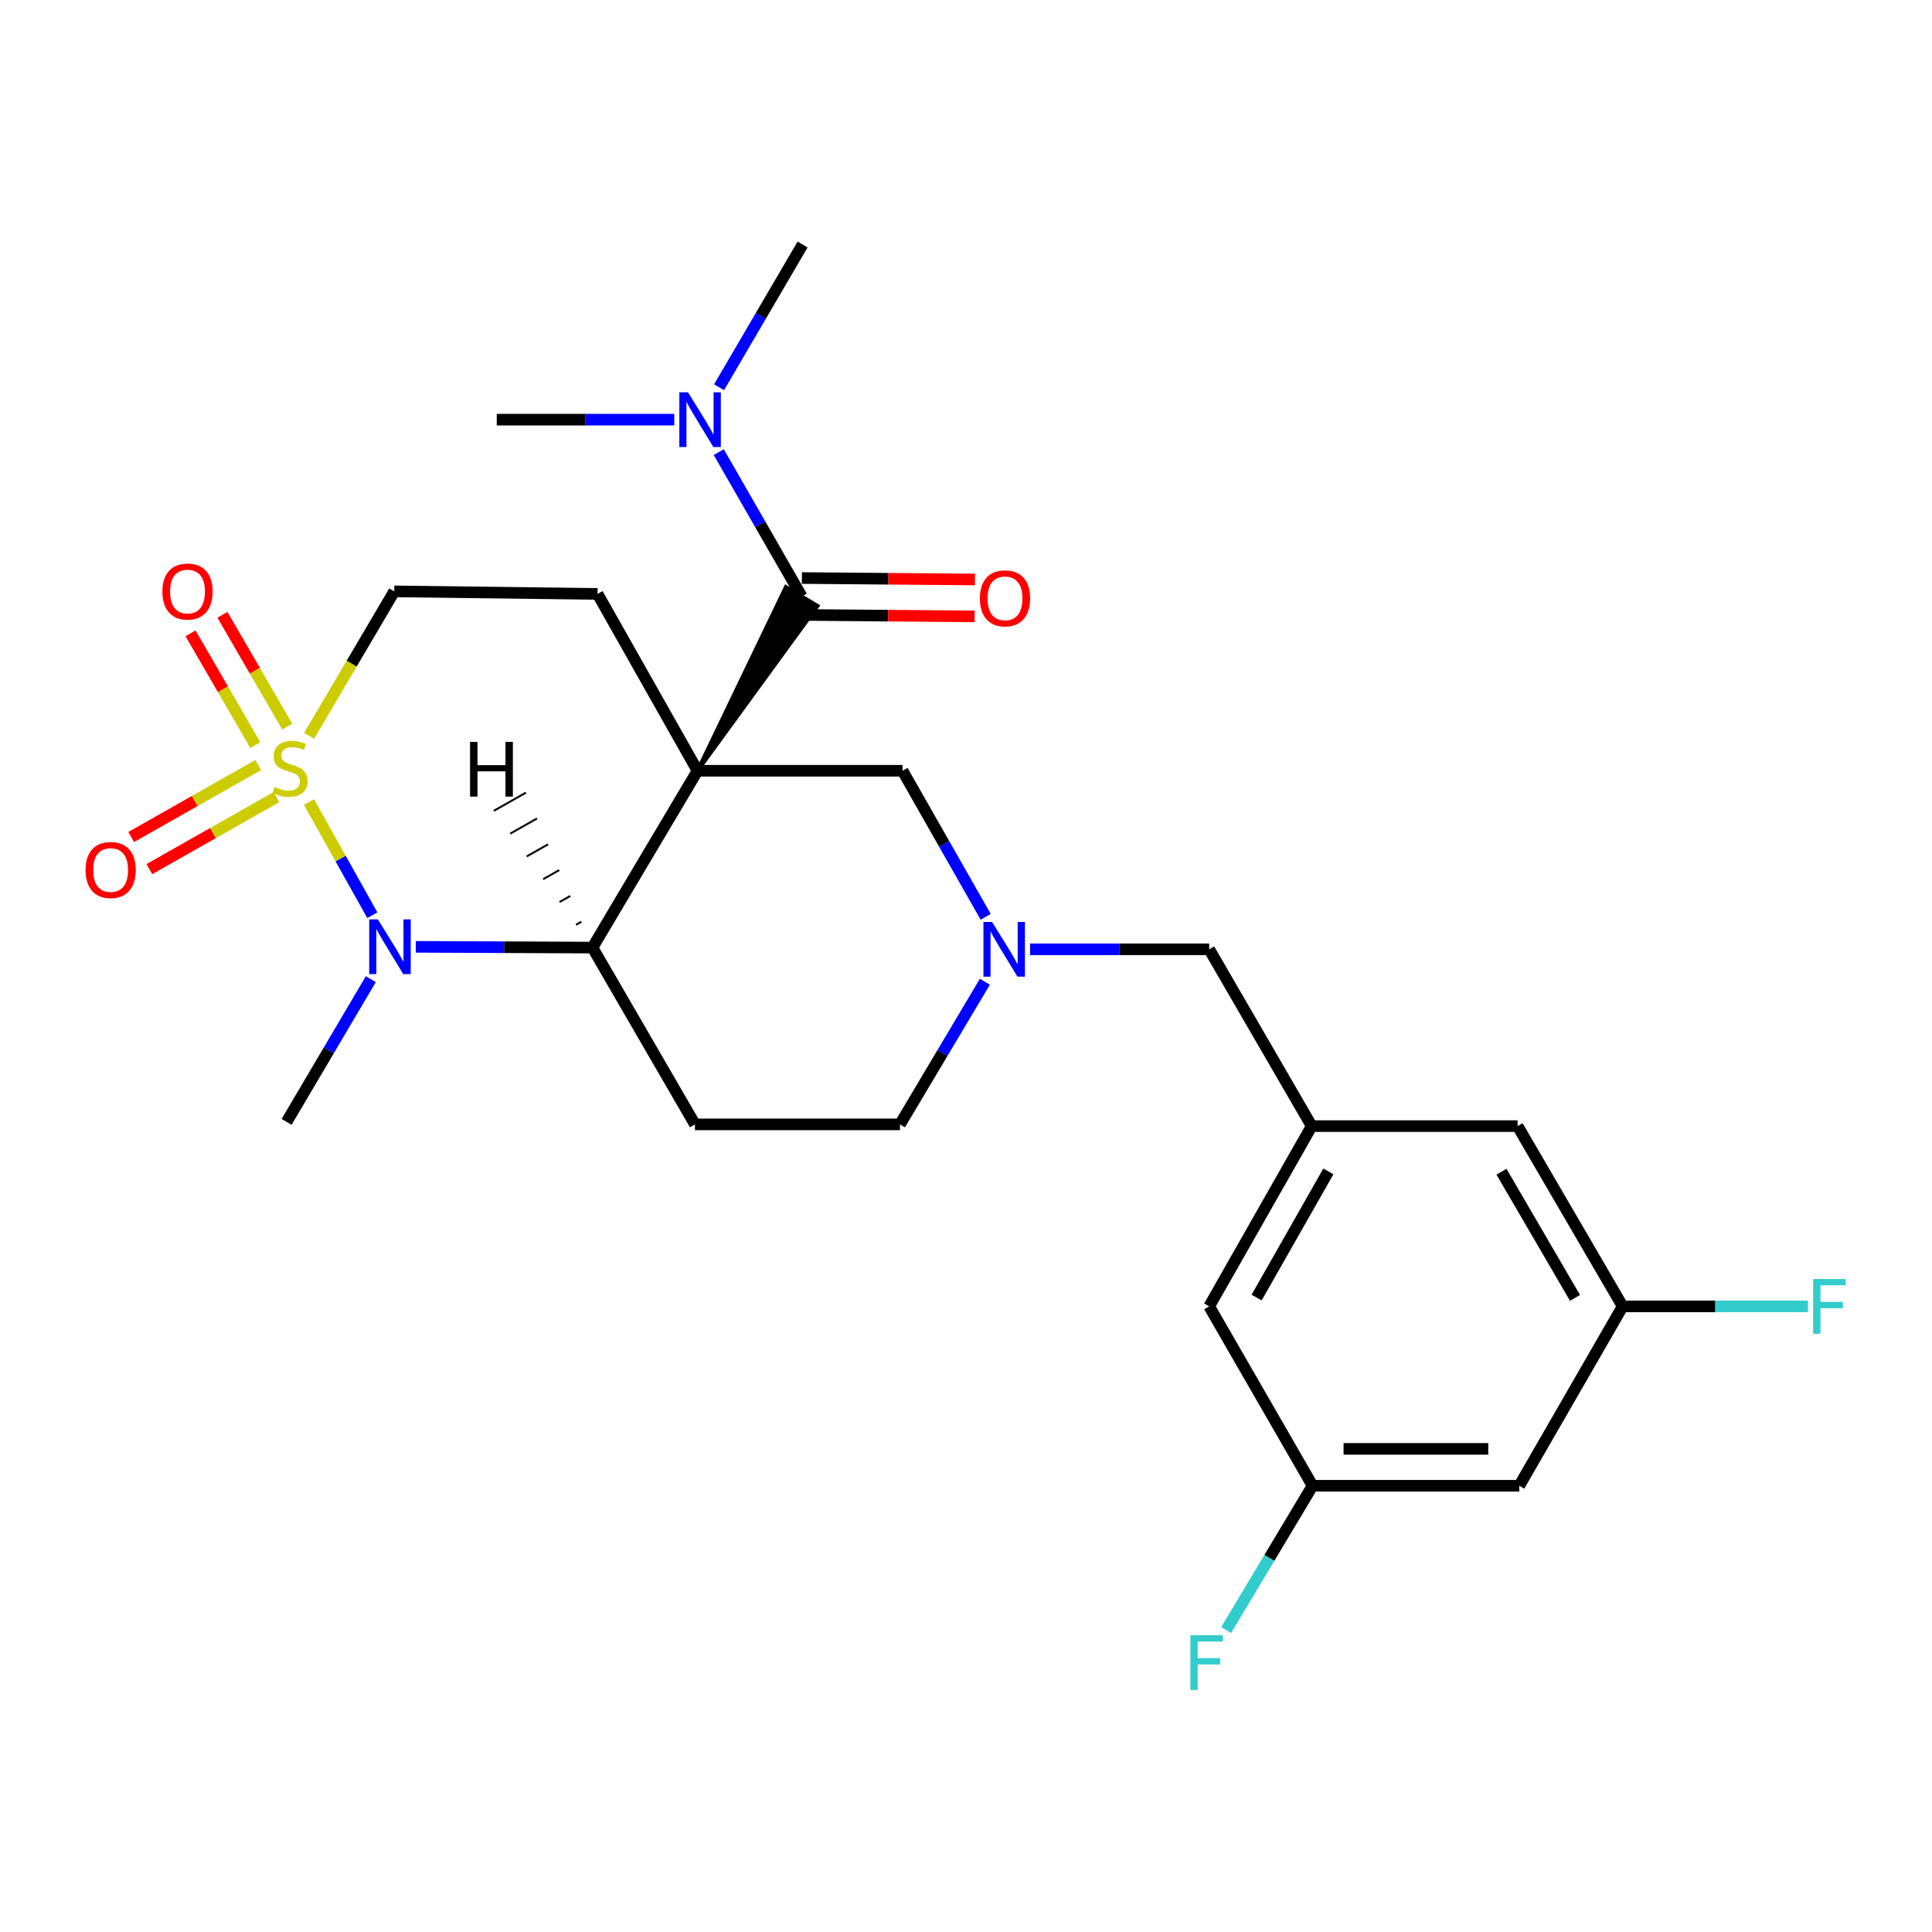 <?xml version='1.0' encoding='iso-8859-1'?>
<svg version='1.1' baseProfile='full'
              xmlns='http://www.w3.org/2000/svg'
                      xmlns:rdkit='http://www.rdkit.org/xml'
                      xmlns:xlink='http://www.w3.org/1999/xlink'
                  xml:space='preserve'
width='1000px' height='1000px' viewBox='0 0 1000 1000'>
<!-- END OF HEADER -->
<rect style='opacity:1.0;fill:#FFFFFF;stroke:none' width='1000' height='1000' x='0' y='0'> </rect>
<path class='bond-2' d='M 361.03,398.946 L 306.655,490.469' style='fill:none;fill-rule:evenodd;stroke:#000000;stroke-width:6px;stroke-linecap:butt;stroke-linejoin:miter;stroke-opacity:1' />
<path class='bond-3' d='M 361.03,398.946 L 423.164,313.637 L 406.776,303.838 Z' style='fill:#000000;fill-rule:evenodd;fill-opacity:1;stroke:#000000;stroke-width:2px;stroke-linecap:butt;stroke-linejoin:miter;stroke-opacity:1;' />
<path class='bond-4' d='M 361.03,398.946 L 309.296,307.412' style='fill:none;fill-rule:evenodd;stroke:#000000;stroke-width:6px;stroke-linecap:butt;stroke-linejoin:miter;stroke-opacity:1' />
<path class='bond-6' d='M 361.03,398.946 L 467.15,398.946' style='fill:none;fill-rule:evenodd;stroke:#000000;stroke-width:6px;stroke-linecap:butt;stroke-linejoin:miter;stroke-opacity:1' />
<path class='bond-0' d='M 160.011,380.854 L 182.034,343.475' style='fill:none;fill-rule:evenodd;stroke:#CCCC00;stroke-width:6px;stroke-linecap:butt;stroke-linejoin:miter;stroke-opacity:1' />
<path class='bond-0' d='M 182.034,343.475 L 204.057,306.096' style='fill:none;fill-rule:evenodd;stroke:#000000;stroke-width:6px;stroke-linecap:butt;stroke-linejoin:miter;stroke-opacity:1' />
<path class='bond-9' d='M 133.674,395.979 L 100.783,414.611' style='fill:none;fill-rule:evenodd;stroke:#CCCC00;stroke-width:6px;stroke-linecap:butt;stroke-linejoin:miter;stroke-opacity:1' />
<path class='bond-9' d='M 100.783,414.611 L 67.892,433.243' style='fill:none;fill-rule:evenodd;stroke:#FF0000;stroke-width:6px;stroke-linecap:butt;stroke-linejoin:miter;stroke-opacity:1' />
<path class='bond-9' d='M 143.085,412.592 L 110.194,431.224' style='fill:none;fill-rule:evenodd;stroke:#CCCC00;stroke-width:6px;stroke-linecap:butt;stroke-linejoin:miter;stroke-opacity:1' />
<path class='bond-9' d='M 110.194,431.224 L 77.304,449.856' style='fill:none;fill-rule:evenodd;stroke:#FF0000;stroke-width:6px;stroke-linecap:butt;stroke-linejoin:miter;stroke-opacity:1' />
<path class='bond-10' d='M 148.666,376.077 L 131.896,347.153' style='fill:none;fill-rule:evenodd;stroke:#CCCC00;stroke-width:6px;stroke-linecap:butt;stroke-linejoin:miter;stroke-opacity:1' />
<path class='bond-10' d='M 131.896,347.153 L 115.127,318.228' style='fill:none;fill-rule:evenodd;stroke:#FF0000;stroke-width:6px;stroke-linecap:butt;stroke-linejoin:miter;stroke-opacity:1' />
<path class='bond-10' d='M 132.148,385.654 L 115.378,356.73' style='fill:none;fill-rule:evenodd;stroke:#CCCC00;stroke-width:6px;stroke-linecap:butt;stroke-linejoin:miter;stroke-opacity:1' />
<path class='bond-10' d='M 115.378,356.73 L 98.608,327.806' style='fill:none;fill-rule:evenodd;stroke:#FF0000;stroke-width:6px;stroke-linecap:butt;stroke-linejoin:miter;stroke-opacity:1' />
<path class='bond-26' d='M 159.939,415.157 L 176.331,444.438' style='fill:none;fill-rule:evenodd;stroke:#CCCC00;stroke-width:6px;stroke-linecap:butt;stroke-linejoin:miter;stroke-opacity:1' />
<path class='bond-26' d='M 176.331,444.438 L 192.723,473.719' style='fill:none;fill-rule:evenodd;stroke:#0000FF;stroke-width:6px;stroke-linecap:butt;stroke-linejoin:miter;stroke-opacity:1' />
<path class='bond-1' d='M 215.211,490.08 L 260.933,490.275' style='fill:none;fill-rule:evenodd;stroke:#0000FF;stroke-width:6px;stroke-linecap:butt;stroke-linejoin:miter;stroke-opacity:1' />
<path class='bond-1' d='M 260.933,490.275 L 306.655,490.469' style='fill:none;fill-rule:evenodd;stroke:#000000;stroke-width:6px;stroke-linecap:butt;stroke-linejoin:miter;stroke-opacity:1' />
<path class='bond-21' d='M 191.94,506.815 L 170.143,543.746' style='fill:none;fill-rule:evenodd;stroke:#0000FF;stroke-width:6px;stroke-linecap:butt;stroke-linejoin:miter;stroke-opacity:1' />
<path class='bond-21' d='M 170.143,543.746 L 148.345,580.677' style='fill:none;fill-rule:evenodd;stroke:#000000;stroke-width:6px;stroke-linecap:butt;stroke-linejoin:miter;stroke-opacity:1' />
<path class='bond-7' d='M 306.655,490.469 L 359.704,581.982' style='fill:none;fill-rule:evenodd;stroke:#000000;stroke-width:6px;stroke-linecap:butt;stroke-linejoin:miter;stroke-opacity:1' />
<path class='bond-29' d='M 300.915,477.103 L 298.146,478.671' style='fill:none;fill-rule:evenodd;stroke:#000000;stroke-width:1.0px;stroke-linecap:butt;stroke-linejoin:miter;stroke-opacity:1' />
<path class='bond-29' d='M 295.175,463.736 L 289.636,466.872' style='fill:none;fill-rule:evenodd;stroke:#000000;stroke-width:1.0px;stroke-linecap:butt;stroke-linejoin:miter;stroke-opacity:1' />
<path class='bond-29' d='M 289.434,450.37 L 281.127,455.074' style='fill:none;fill-rule:evenodd;stroke:#000000;stroke-width:1.0px;stroke-linecap:butt;stroke-linejoin:miter;stroke-opacity:1' />
<path class='bond-29' d='M 283.694,437.004 L 272.618,443.276' style='fill:none;fill-rule:evenodd;stroke:#000000;stroke-width:1.0px;stroke-linecap:butt;stroke-linejoin:miter;stroke-opacity:1' />
<path class='bond-29' d='M 277.954,423.637 L 264.108,431.477' style='fill:none;fill-rule:evenodd;stroke:#000000;stroke-width:1.0px;stroke-linecap:butt;stroke-linejoin:miter;stroke-opacity:1' />
<path class='bond-29' d='M 272.214,410.271 L 255.599,419.679' style='fill:none;fill-rule:evenodd;stroke:#000000;stroke-width:1.0px;stroke-linecap:butt;stroke-linejoin:miter;stroke-opacity:1' />
<path class='bond-11' d='M 414.97,308.738 L 393.496,271.375' style='fill:none;fill-rule:evenodd;stroke:#000000;stroke-width:6px;stroke-linecap:butt;stroke-linejoin:miter;stroke-opacity:1' />
<path class='bond-11' d='M 393.496,271.375 L 372.022,234.013' style='fill:none;fill-rule:evenodd;stroke:#0000FF;stroke-width:6px;stroke-linecap:butt;stroke-linejoin:miter;stroke-opacity:1' />
<path class='bond-13' d='M 414.89,318.284 L 459.684,318.659' style='fill:none;fill-rule:evenodd;stroke:#000000;stroke-width:6px;stroke-linecap:butt;stroke-linejoin:miter;stroke-opacity:1' />
<path class='bond-13' d='M 459.684,318.659 L 504.478,319.034' style='fill:none;fill-rule:evenodd;stroke:#FF0000;stroke-width:6px;stroke-linecap:butt;stroke-linejoin:miter;stroke-opacity:1' />
<path class='bond-13' d='M 415.05,299.191 L 459.844,299.566' style='fill:none;fill-rule:evenodd;stroke:#000000;stroke-width:6px;stroke-linecap:butt;stroke-linejoin:miter;stroke-opacity:1' />
<path class='bond-13' d='M 459.844,299.566 L 504.638,299.941' style='fill:none;fill-rule:evenodd;stroke:#FF0000;stroke-width:6px;stroke-linecap:butt;stroke-linejoin:miter;stroke-opacity:1' />
<path class='bond-8' d='M 309.296,307.412 L 204.057,306.096' style='fill:none;fill-rule:evenodd;stroke:#000000;stroke-width:6px;stroke-linecap:butt;stroke-linejoin:miter;stroke-opacity:1' />
<path class='bond-5' d='M 510.189,474.542 L 488.669,436.744' style='fill:none;fill-rule:evenodd;stroke:#0000FF;stroke-width:6px;stroke-linecap:butt;stroke-linejoin:miter;stroke-opacity:1' />
<path class='bond-5' d='M 488.669,436.744 L 467.15,398.946' style='fill:none;fill-rule:evenodd;stroke:#000000;stroke-width:6px;stroke-linecap:butt;stroke-linejoin:miter;stroke-opacity:1' />
<path class='bond-14' d='M 533.157,491.36 L 579.515,491.36' style='fill:none;fill-rule:evenodd;stroke:#0000FF;stroke-width:6px;stroke-linecap:butt;stroke-linejoin:miter;stroke-opacity:1' />
<path class='bond-14' d='M 579.515,491.36 L 625.873,491.36' style='fill:none;fill-rule:evenodd;stroke:#000000;stroke-width:6px;stroke-linecap:butt;stroke-linejoin:miter;stroke-opacity:1' />
<path class='bond-16' d='M 509.766,508.157 L 487.795,545.069' style='fill:none;fill-rule:evenodd;stroke:#0000FF;stroke-width:6px;stroke-linecap:butt;stroke-linejoin:miter;stroke-opacity:1' />
<path class='bond-16' d='M 487.795,545.069 L 465.824,581.982' style='fill:none;fill-rule:evenodd;stroke:#000000;stroke-width:6px;stroke-linecap:butt;stroke-linejoin:miter;stroke-opacity:1' />
<path class='bond-27' d='M 359.704,581.982 L 465.824,581.982' style='fill:none;fill-rule:evenodd;stroke:#000000;stroke-width:6px;stroke-linecap:butt;stroke-linejoin:miter;stroke-opacity:1' />
<path class='bond-24' d='M 348.995,217.214 L 303.056,217.214' style='fill:none;fill-rule:evenodd;stroke:#0000FF;stroke-width:6px;stroke-linecap:butt;stroke-linejoin:miter;stroke-opacity:1' />
<path class='bond-24' d='M 303.056,217.214 L 257.117,217.214' style='fill:none;fill-rule:evenodd;stroke:#000000;stroke-width:6px;stroke-linecap:butt;stroke-linejoin:miter;stroke-opacity:1' />
<path class='bond-25' d='M 372.19,200.429 L 393.803,163.5' style='fill:none;fill-rule:evenodd;stroke:#0000FF;stroke-width:6px;stroke-linecap:butt;stroke-linejoin:miter;stroke-opacity:1' />
<path class='bond-25' d='M 393.803,163.5 L 415.416,126.571' style='fill:none;fill-rule:evenodd;stroke:#000000;stroke-width:6px;stroke-linecap:butt;stroke-linejoin:miter;stroke-opacity:1' />
<path class='bond-12' d='M 678.933,582.873 L 625.873,491.36' style='fill:none;fill-rule:evenodd;stroke:#000000;stroke-width:6px;stroke-linecap:butt;stroke-linejoin:miter;stroke-opacity:1' />
<path class='bond-19' d='M 678.933,582.873 L 785.509,582.873' style='fill:none;fill-rule:evenodd;stroke:#000000;stroke-width:6px;stroke-linecap:butt;stroke-linejoin:miter;stroke-opacity:1' />
<path class='bond-20' d='M 678.933,582.873 L 625.873,676.178' style='fill:none;fill-rule:evenodd;stroke:#000000;stroke-width:6px;stroke-linecap:butt;stroke-linejoin:miter;stroke-opacity:1' />
<path class='bond-20' d='M 687.572,606.307 L 650.43,671.621' style='fill:none;fill-rule:evenodd;stroke:#000000;stroke-width:6px;stroke-linecap:butt;stroke-linejoin:miter;stroke-opacity:1' />
<path class='bond-15' d='M 786.368,769.028 L 679.378,769.028' style='fill:none;fill-rule:evenodd;stroke:#000000;stroke-width:6px;stroke-linecap:butt;stroke-linejoin:miter;stroke-opacity:1' />
<path class='bond-15' d='M 770.319,749.934 L 695.427,749.934' style='fill:none;fill-rule:evenodd;stroke:#000000;stroke-width:6px;stroke-linecap:butt;stroke-linejoin:miter;stroke-opacity:1' />
<path class='bond-28' d='M 786.368,769.028 L 839.884,676.178' style='fill:none;fill-rule:evenodd;stroke:#000000;stroke-width:6px;stroke-linecap:butt;stroke-linejoin:miter;stroke-opacity:1' />
<path class='bond-17' d='M 679.378,769.028 L 625.873,676.178' style='fill:none;fill-rule:evenodd;stroke:#000000;stroke-width:6px;stroke-linecap:butt;stroke-linejoin:miter;stroke-opacity:1' />
<path class='bond-23' d='M 679.378,769.028 L 657.007,806.381' style='fill:none;fill-rule:evenodd;stroke:#000000;stroke-width:6px;stroke-linecap:butt;stroke-linejoin:miter;stroke-opacity:1' />
<path class='bond-23' d='M 657.007,806.381 L 634.636,843.734' style='fill:none;fill-rule:evenodd;stroke:#33CCCC;stroke-width:6px;stroke-linecap:butt;stroke-linejoin:miter;stroke-opacity:1' />
<path class='bond-18' d='M 839.884,676.178 L 785.509,582.873' style='fill:none;fill-rule:evenodd;stroke:#000000;stroke-width:6px;stroke-linecap:butt;stroke-linejoin:miter;stroke-opacity:1' />
<path class='bond-18' d='M 815.23,671.796 L 777.168,606.483' style='fill:none;fill-rule:evenodd;stroke:#000000;stroke-width:6px;stroke-linecap:butt;stroke-linejoin:miter;stroke-opacity:1' />
<path class='bond-22' d='M 839.884,676.178 L 887.841,676.178' style='fill:none;fill-rule:evenodd;stroke:#000000;stroke-width:6px;stroke-linecap:butt;stroke-linejoin:miter;stroke-opacity:1' />
<path class='bond-22' d='M 887.841,676.178 L 935.799,676.178' style='fill:none;fill-rule:evenodd;stroke:#33CCCC;stroke-width:6px;stroke-linecap:butt;stroke-linejoin:miter;stroke-opacity:1' />
<path  class='atom-1' d='M 142.127 407.35
Q 142.447 407.47, 143.767 408.03
Q 145.087 408.59, 146.527 408.95
Q 148.007 409.27, 149.447 409.27
Q 152.127 409.27, 153.687 407.99
Q 155.247 406.67, 155.247 404.39
Q 155.247 402.83, 154.447 401.87
Q 153.687 400.91, 152.487 400.39
Q 151.287 399.87, 149.287 399.27
Q 146.767 398.51, 145.247 397.79
Q 143.767 397.07, 142.687 395.55
Q 141.647 394.03, 141.647 391.47
Q 141.647 387.91, 144.047 385.71
Q 146.487 383.51, 151.287 383.51
Q 154.567 383.51, 158.287 385.07
L 157.367 388.15
Q 153.967 386.75, 151.407 386.75
Q 148.647 386.75, 147.127 387.91
Q 145.607 389.03, 145.647 390.99
Q 145.647 392.51, 146.407 393.43
Q 147.207 394.35, 148.327 394.87
Q 149.487 395.39, 151.407 395.99
Q 153.967 396.79, 155.487 397.59
Q 157.007 398.39, 158.087 400.03
Q 159.207 401.63, 159.207 404.39
Q 159.207 408.31, 156.567 410.43
Q 153.967 412.51, 149.607 412.51
Q 147.087 412.51, 145.167 411.95
Q 143.287 411.43, 141.047 410.51
L 142.127 407.35
' fill='#CCCC00'/>
<path  class='atom-2' d='M 195.591 475.864
L 204.871 490.864
Q 205.791 492.344, 207.271 495.024
Q 208.751 497.704, 208.831 497.864
L 208.831 475.864
L 212.591 475.864
L 212.591 504.184
L 208.711 504.184
L 198.751 487.784
Q 197.591 485.864, 196.351 483.664
Q 195.151 481.464, 194.791 480.784
L 194.791 504.184
L 191.111 504.184
L 191.111 475.864
L 195.591 475.864
' fill='#0000FF'/>
<path  class='atom-6' d='M 513.504 477.2
L 522.784 492.2
Q 523.704 493.68, 525.184 496.36
Q 526.664 499.04, 526.744 499.2
L 526.744 477.2
L 530.504 477.2
L 530.504 505.52
L 526.624 505.52
L 516.664 489.12
Q 515.504 487.2, 514.264 485
Q 513.064 482.8, 512.704 482.12
L 512.704 505.52
L 509.024 505.52
L 509.024 477.2
L 513.504 477.2
' fill='#0000FF'/>
<path  class='atom-10' d='M 44.267 450.314
Q 44.267 443.514, 47.627 439.714
Q 50.987 435.914, 57.267 435.914
Q 63.547 435.914, 66.907 439.714
Q 70.267 443.514, 70.267 450.314
Q 70.267 457.194, 66.867 461.114
Q 63.467 464.994, 57.267 464.994
Q 51.027 464.994, 47.627 461.114
Q 44.267 457.234, 44.267 450.314
M 57.267 461.794
Q 61.587 461.794, 63.907 458.914
Q 66.267 455.994, 66.267 450.314
Q 66.267 444.754, 63.907 441.954
Q 61.587 439.114, 57.267 439.114
Q 52.947 439.114, 50.587 441.914
Q 48.267 444.714, 48.267 450.314
Q 48.267 456.034, 50.587 458.914
Q 52.947 461.794, 57.267 461.794
' fill='#FF0000'/>
<path  class='atom-11' d='M 84.057 306.176
Q 84.057 299.376, 87.417 295.576
Q 90.777 291.776, 97.057 291.776
Q 103.337 291.776, 106.697 295.576
Q 110.057 299.376, 110.057 306.176
Q 110.057 313.056, 106.657 316.976
Q 103.257 320.856, 97.057 320.856
Q 90.817 320.856, 87.417 316.976
Q 84.057 313.096, 84.057 306.176
M 97.057 317.656
Q 101.377 317.656, 103.697 314.776
Q 106.057 311.856, 106.057 306.176
Q 106.057 300.616, 103.697 297.816
Q 101.377 294.976, 97.057 294.976
Q 92.737 294.976, 90.377 297.776
Q 88.057 300.576, 88.057 306.176
Q 88.057 311.896, 90.377 314.776
Q 92.737 317.656, 97.057 317.656
' fill='#FF0000'/>
<path  class='atom-12' d='M 356.107 203.054
L 365.387 218.054
Q 366.307 219.534, 367.787 222.214
Q 369.267 224.894, 369.347 225.054
L 369.347 203.054
L 373.107 203.054
L 373.107 231.374
L 369.227 231.374
L 359.267 214.974
Q 358.107 213.054, 356.867 210.854
Q 355.667 208.654, 355.307 207.974
L 355.307 231.374
L 351.627 231.374
L 351.627 203.054
L 356.107 203.054
' fill='#0000FF'/>
<path  class='atom-14' d='M 507.188 309.698
Q 507.188 302.898, 510.548 299.098
Q 513.908 295.298, 520.188 295.298
Q 526.468 295.298, 529.828 299.098
Q 533.188 302.898, 533.188 309.698
Q 533.188 316.578, 529.788 320.498
Q 526.388 324.378, 520.188 324.378
Q 513.948 324.378, 510.548 320.498
Q 507.188 316.618, 507.188 309.698
M 520.188 321.178
Q 524.508 321.178, 526.828 318.298
Q 529.188 315.378, 529.188 309.698
Q 529.188 304.138, 526.828 301.338
Q 524.508 298.498, 520.188 298.498
Q 515.868 298.498, 513.508 301.298
Q 511.188 304.098, 511.188 309.698
Q 511.188 315.418, 513.508 318.298
Q 515.868 321.178, 520.188 321.178
' fill='#FF0000'/>
<path  class='atom-23' d='M 938.474 662.018
L 955.314 662.018
L 955.314 665.258
L 942.274 665.258
L 942.274 673.858
L 953.874 673.858
L 953.874 677.138
L 942.274 677.138
L 942.274 690.338
L 938.474 690.338
L 938.474 662.018
' fill='#33CCCC'/>
<path  class='atom-24' d='M 616.138 846.402
L 632.978 846.402
L 632.978 849.642
L 619.938 849.642
L 619.938 858.242
L 631.538 858.242
L 631.538 861.522
L 619.938 861.522
L 619.938 874.722
L 616.138 874.722
L 616.138 846.402
' fill='#33CCCC'/>
<path  class='atom-27' d='M 243.307 384.003
L 247.147 384.003
L 247.147 396.043
L 261.627 396.043
L 261.627 384.003
L 265.467 384.003
L 265.467 412.323
L 261.627 412.323
L 261.627 399.243
L 247.147 399.243
L 247.147 412.323
L 243.307 412.323
L 243.307 384.003
' fill='#000000'/>
</svg>

